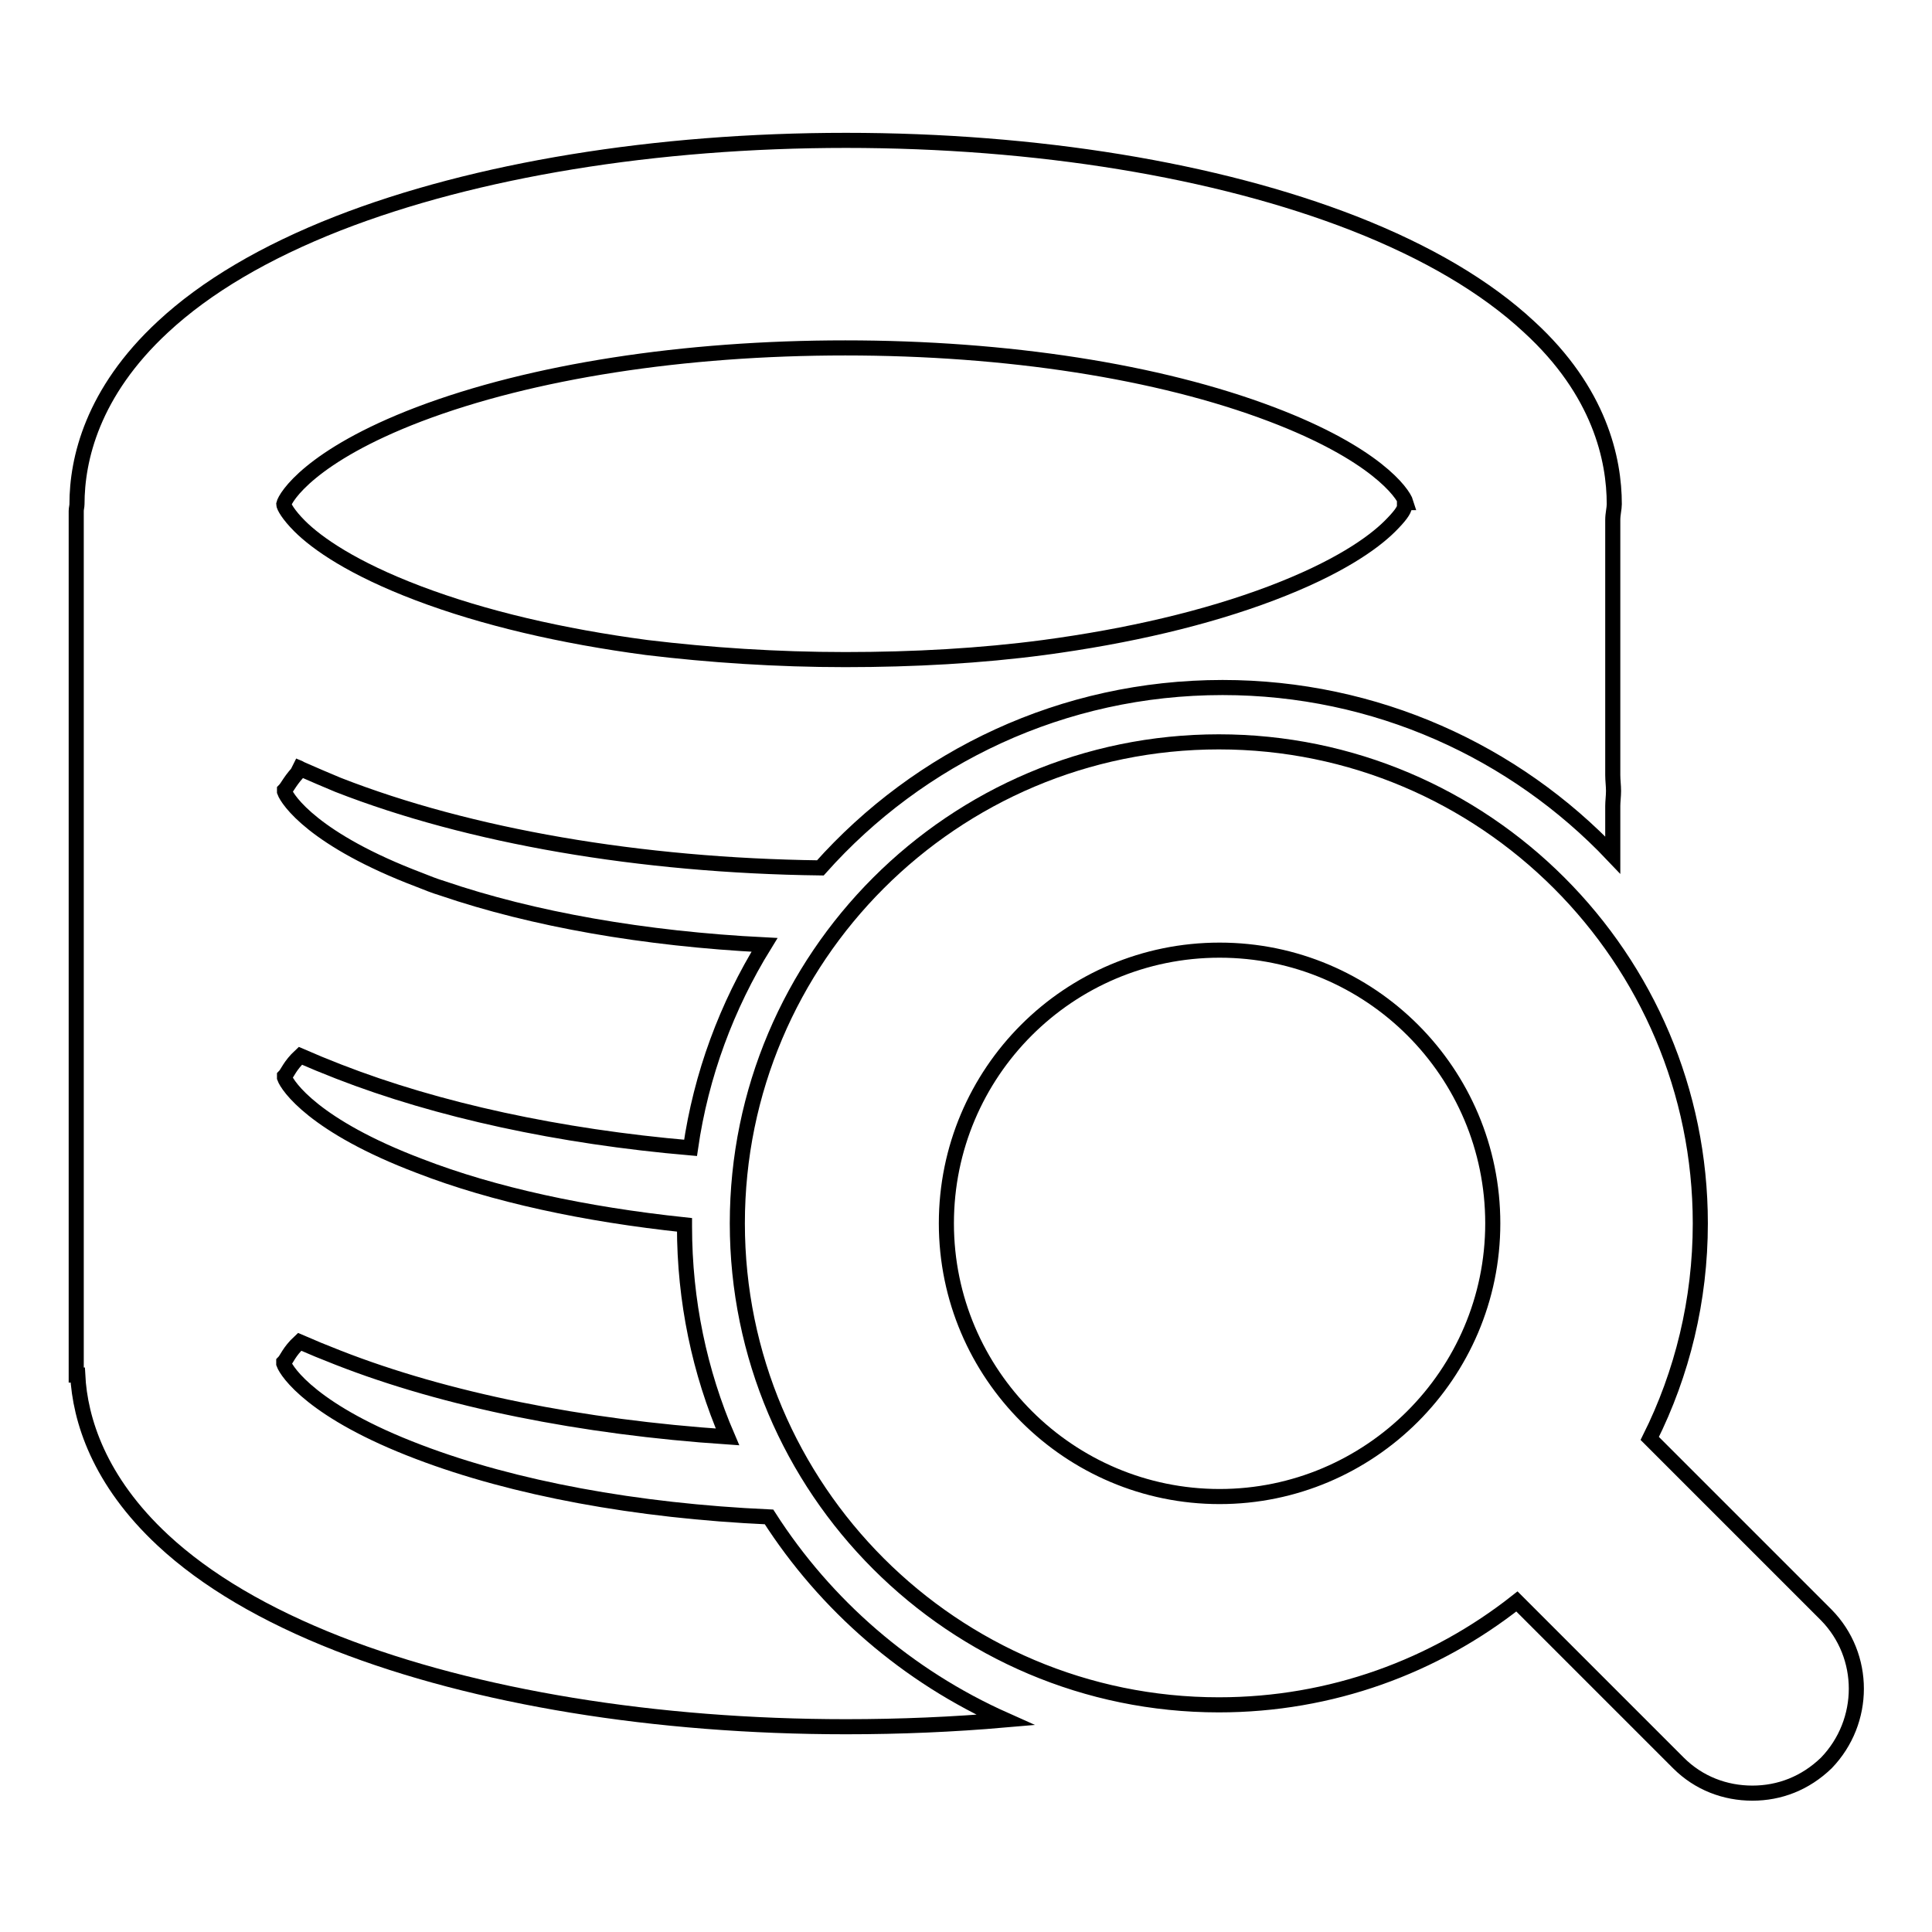 <?xml version="1.0" encoding="utf-8"?>
<!-- Svg Vector Icons : http://www.onlinewebfonts.com/icon -->
<!DOCTYPE svg PUBLIC "-//W3C//DTD SVG 1.1//EN" "http://www.w3.org/Graphics/SVG/1.1/DTD/svg11.dtd">
<svg version="1.1" xmlns="http://www.w3.org/2000/svg" xmlns:xlink="http://www.w3.org/1999/xlink" x="0px" y="0px" viewBox="0 0 256 256" enable-background="new 0 0 256 256" xml:space="preserve">
<g> <path stroke-width="2" fill-opacity="0" stroke="#000000"  d="M242,214l-23.4-23.4c4.3-8.6,6.7-18.3,6.7-28.5c0-35.2-28.6-63.8-63.8-63.8c-35.2,0-63.8,28.6-63.8,63.8 c0,35.2,28.6,63.8,63.8,63.8c14.9,0,28.6-5.1,39.5-13.7l21.4,21.4c2.7,2.7,6.2,4,9.8,4c3.6,0,7-1.3,9.8-4 C247.3,228.1,247.3,219.4,242,214L242,214z M161.6,198.3c-19.9,0-36.2-16.2-36.2-36.2s16.2-36.2,36.2-36.2 c20,0,36.2,16.2,36.2,36.2S181.5,198.3,161.6,198.3z"/> <path stroke-width="2" fill-opacity="0" stroke="#000000"  d="M101.9,201c-17.6-0.8-33.8-3.8-46.4-8.6c-14-5.3-17.5-10.6-17.9-11.7v-0.2c0.4-0.4,0.7-1.4,2.1-2.7 c1.6,0.7,3.3,1.4,5.1,2.1c14.3,5.6,32.3,9.2,51.6,10.5c-3.7-8.6-5.7-18-5.7-27.9v-0.2c-13.2-1.4-25.3-4-35.1-7.8 c-14-5.3-17.5-10.6-17.9-11.7v-0.2c0.4-0.4,0.7-1.4,2.1-2.7c1.6,0.7,3.3,1.4,5.1,2.1c13.1,5.1,29.2,8.6,46.6,10.1 c1.4-9.7,4.8-18.8,9.8-26.9c-15.9-0.8-30.7-3.4-42.7-7.5c-1-0.3-2-0.7-3-1.1c-14-5.3-17.5-10.6-17.9-11.7v-0.2 c0.4-0.4,0.8-1.4,2.2-2.8c-0.4-0.2-0.7-0.3-1.1-0.5c0.4,0.2,0.8,0.3,1.1,0.5c0,0,0,0,0,0l0,0c1.6,0.7,3.2,1.4,4.9,2.1 c17.4,6.8,40,10.7,63.9,11c13.1-14.7,32.1-23.9,53.3-23.9c20.3,0,38.7,8.5,51.7,22.2v-6.5c0-0.6,0.1-1.3,0.1-2 c0-0.7-0.1-1.4-0.1-2.1V68.9c0-0.8,0.2-1.5,0.2-2.1c0-5.9-1.9-14.9-11.3-23.5c-5.7-5.3-13.5-9.9-23.2-13.7 c-18.2-7.1-42.1-11-67.3-11c-25.2,0-49.1,3.9-67.3,11c-9.7,3.8-17.5,8.4-23.2,13.7c-9.4,8.7-11.4,17.6-11.4,23.5 c0,0.3-0.1,0.6-0.1,0.9v114.5h0.2c0.3,5.9,2.8,14,11.3,21.9c5.7,5.3,13.5,9.9,23.2,13.7c18.2,7.1,42.1,11,67.3,11 c7.2,0,14.2-0.3,21.1-0.9C120.2,222.1,109.4,212.7,101.9,201L101.9,201z M55.5,54.9c15-5.7,35.1-8.8,56.5-8.8 c21.4,0,41.5,3.1,56.5,8.8c13.7,5.2,17.4,10.4,17.8,11.7h-0.2v0.5c0,0.5-0.7,1.4-1.9,2.6c-2.3,2.3-7,5.6-15.7,8.9 c-8.7,3.3-19,5.7-30.2,7.2c-8.3,1.1-17.2,1.6-26.3,1.6c-9.1,0-18-0.6-26.3-1.6c-11.3-1.5-21.6-3.9-30.3-7.2 c-8.7-3.3-13.4-6.6-15.7-8.9c-1.5-1.5-2.1-2.6-2.1-2.9C37.8,65.9,41.1,60.4,55.5,54.9L55.5,54.9z"/></g>
</svg>